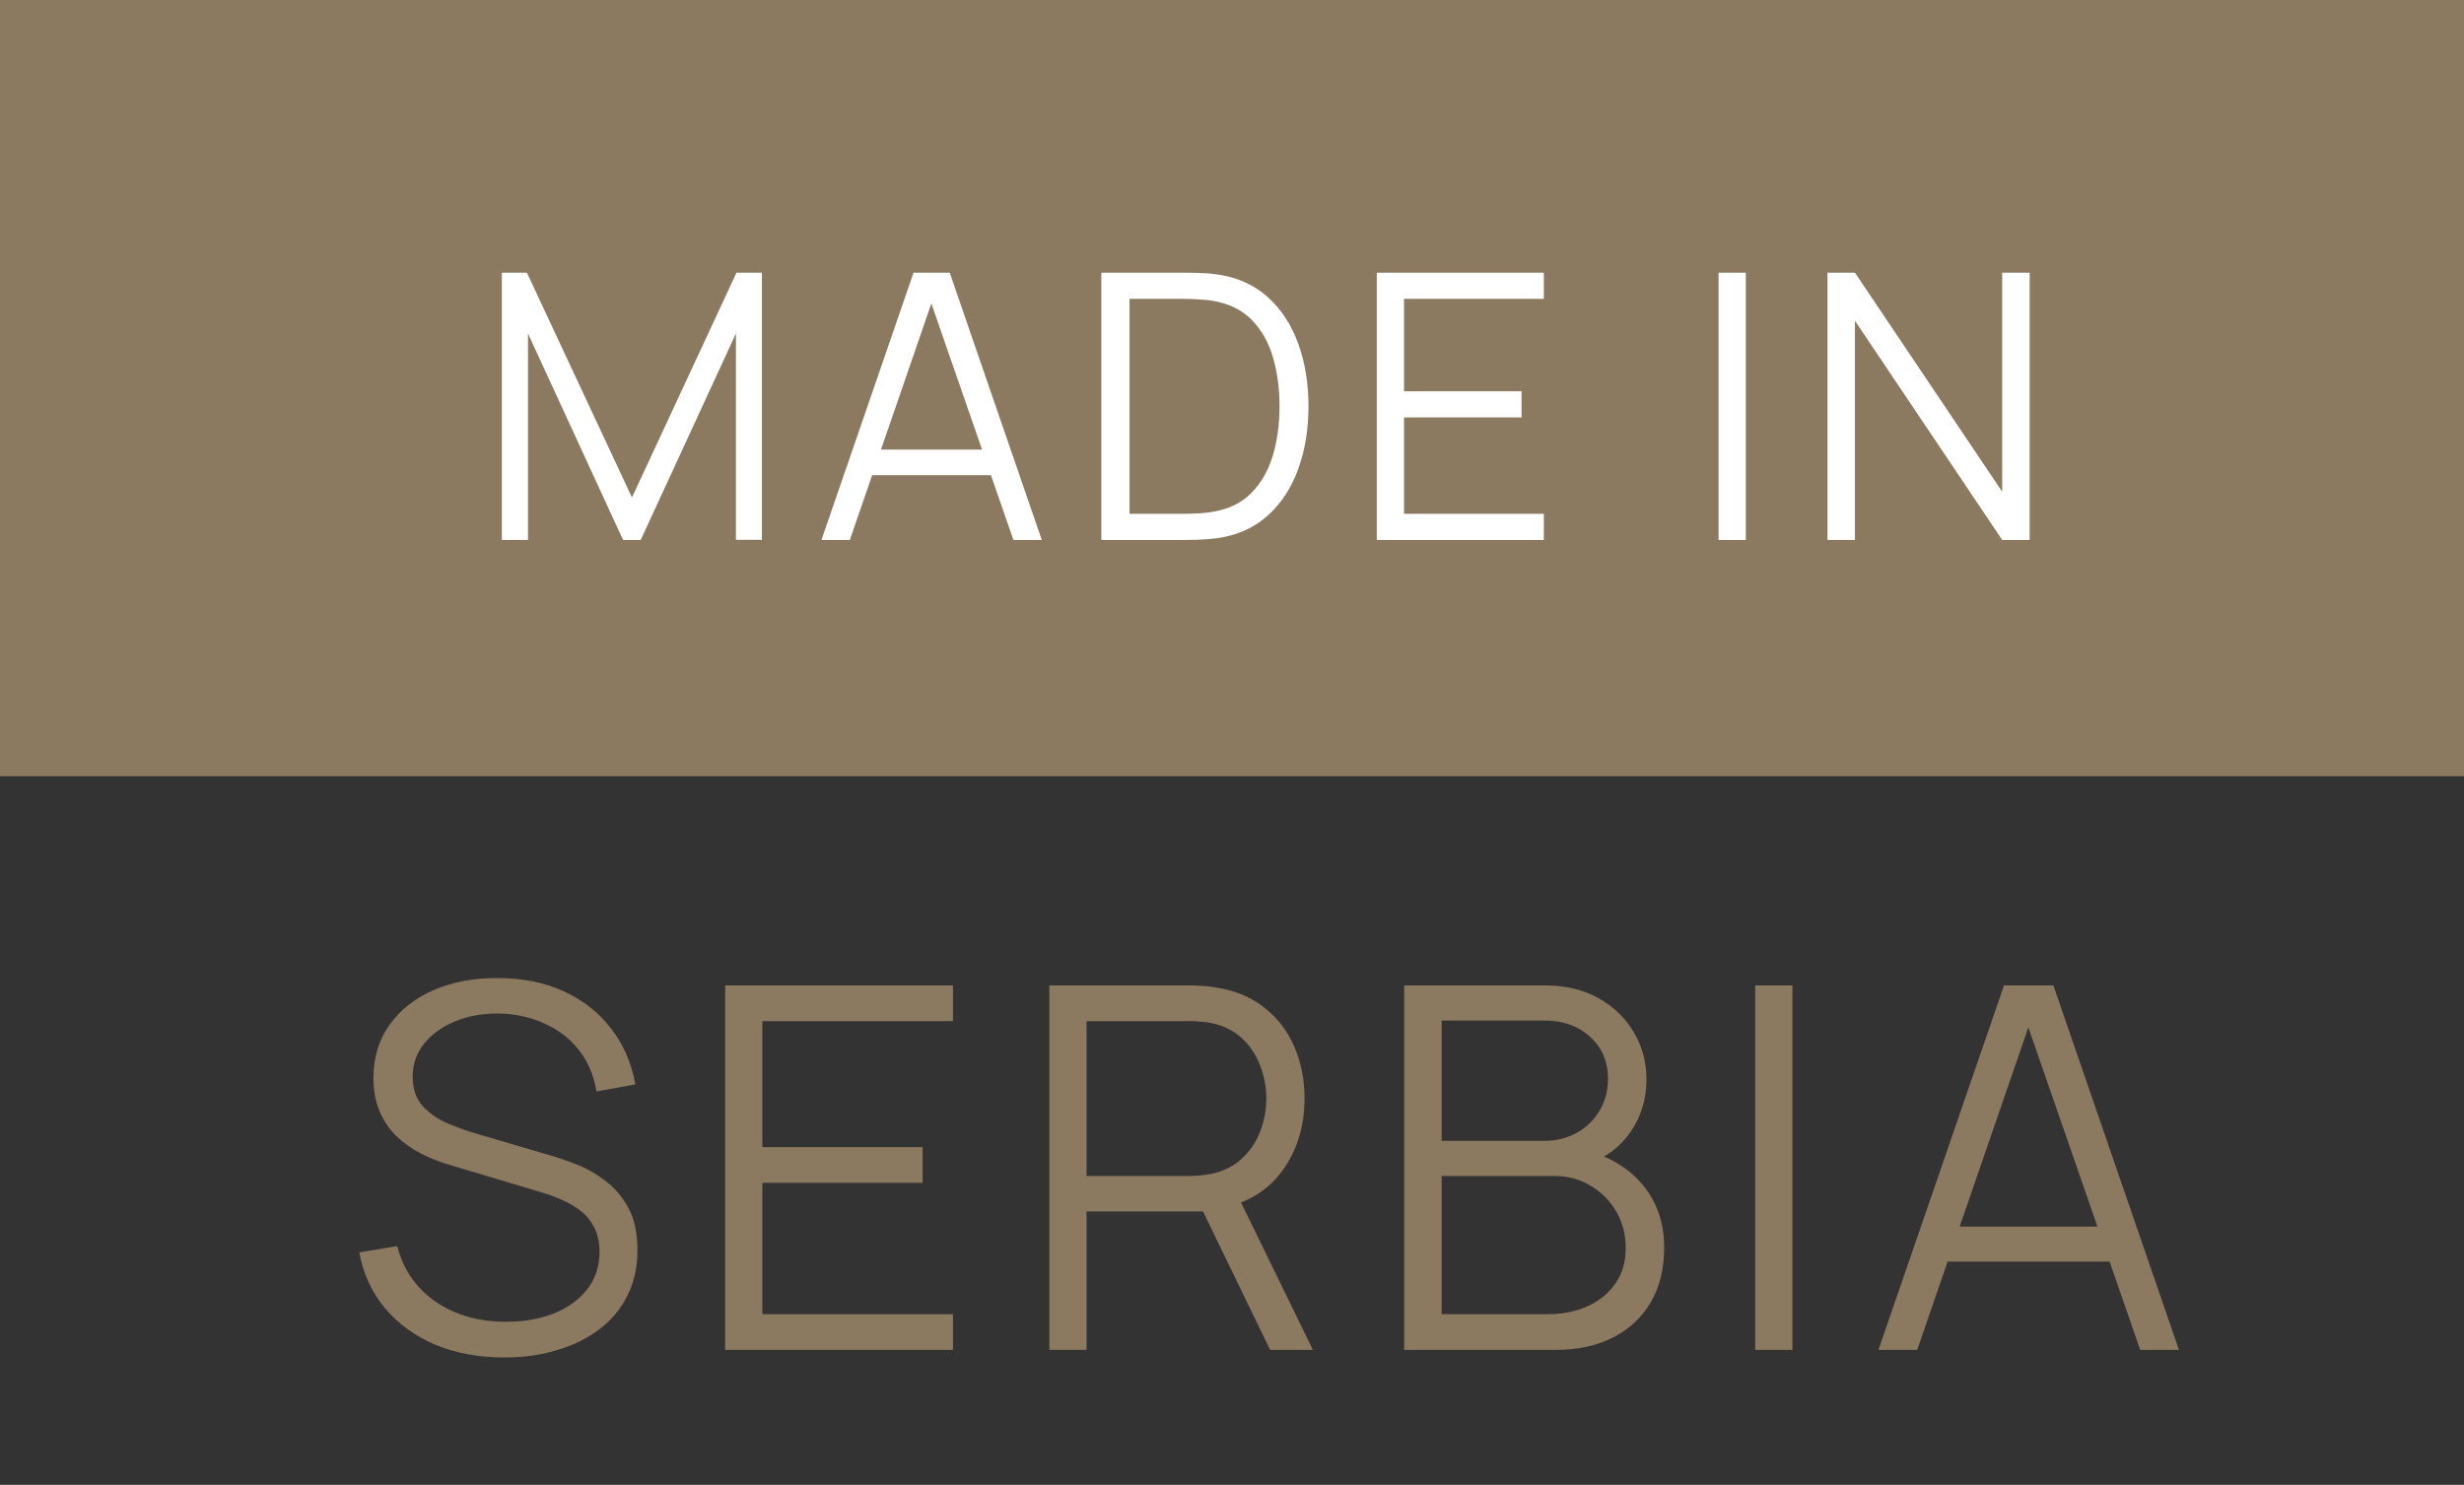 <svg width="73" height="44" viewBox="0 0 73 44" fill="none" xmlns="http://www.w3.org/2000/svg">
<rect x="0" y="0" width="73" height="44" fill="#333333" stroke="none"/>
<rect width="73" height="23" fill="#8B7960"/>
<path d="M14.868 16V8.08H15.61L18.723 14.741L21.82 8.08H22.573V15.995H21.803V9.884L18.982 16H18.459L15.643 9.884V16H14.868ZM24.337 16L27.065 8.08H28.137L30.865 16H30.024L27.433 8.531H27.752L25.178 16H24.337ZM25.552 14.081V13.322H29.644V14.081H25.552ZM32.628 16V8.08H35.032C35.116 8.08 35.259 8.082 35.461 8.085C35.666 8.089 35.862 8.104 36.049 8.13C36.651 8.214 37.153 8.438 37.556 8.8C37.96 9.164 38.262 9.626 38.464 10.187C38.666 10.748 38.766 11.365 38.766 12.04C38.766 12.715 38.666 13.332 38.464 13.893C38.262 14.454 37.96 14.916 37.556 15.28C37.153 15.643 36.651 15.866 36.049 15.95C35.866 15.973 35.67 15.987 35.461 15.995C35.252 15.998 35.109 16 35.032 16H32.628ZM33.464 15.225H35.032C35.182 15.225 35.344 15.221 35.516 15.213C35.692 15.203 35.842 15.184 35.967 15.159C36.429 15.078 36.801 14.891 37.083 14.598C37.369 14.304 37.578 13.938 37.71 13.498C37.842 13.054 37.908 12.568 37.908 12.04C37.908 11.508 37.842 11.021 37.71 10.577C37.578 10.133 37.369 9.767 37.083 9.477C36.797 9.187 36.425 9.002 35.967 8.921C35.842 8.896 35.69 8.879 35.51 8.872C35.334 8.861 35.175 8.855 35.032 8.855H33.464V15.225ZM40.789 16V8.08H45.739V8.855H41.597V11.595H45.079V12.37H41.597V15.225H45.739V16H40.789ZM50.915 16V8.08H51.723V16H50.915ZM54.142 16V8.08H54.956L59.318 14.57V8.08H60.132V16H59.318L54.956 9.505V16H54.142Z" fill="white"/>
<path d="M14.941 40.225C14.186 40.225 13.506 40.1 12.901 39.85C12.301 39.595 11.804 39.235 11.409 38.77C11.019 38.305 10.764 37.752 10.644 37.112L11.769 36.925C11.949 37.625 12.329 38.175 12.909 38.575C13.489 38.97 14.181 39.167 14.986 39.167C15.516 39.167 15.991 39.085 16.411 38.92C16.831 38.75 17.161 38.51 17.401 38.2C17.641 37.89 17.761 37.523 17.761 37.097C17.761 36.818 17.711 36.58 17.611 36.385C17.511 36.185 17.379 36.02 17.214 35.89C17.049 35.76 16.869 35.653 16.674 35.568C16.479 35.477 16.289 35.405 16.104 35.35L13.366 34.532C13.036 34.438 12.731 34.318 12.451 34.172C12.171 34.023 11.926 33.845 11.716 33.64C11.511 33.43 11.351 33.185 11.236 32.905C11.121 32.625 11.064 32.305 11.064 31.945C11.064 31.335 11.224 30.808 11.544 30.363C11.864 29.918 12.301 29.575 12.856 29.335C13.411 29.095 14.044 28.977 14.754 28.983C15.474 28.983 16.116 29.11 16.681 29.365C17.251 29.62 17.721 29.985 18.091 30.46C18.461 30.93 18.706 31.488 18.826 32.133L17.671 32.343C17.596 31.872 17.424 31.465 17.154 31.12C16.884 30.775 16.539 30.51 16.119 30.325C15.704 30.135 15.246 30.038 14.746 30.032C14.261 30.032 13.829 30.115 13.449 30.28C13.074 30.44 12.776 30.66 12.556 30.94C12.336 31.22 12.226 31.54 12.226 31.9C12.226 32.265 12.326 32.557 12.526 32.778C12.731 32.998 12.981 33.17 13.276 33.295C13.576 33.42 13.866 33.523 14.146 33.602L16.261 34.225C16.481 34.285 16.739 34.373 17.034 34.487C17.334 34.597 17.624 34.758 17.904 34.968C18.189 35.172 18.424 35.443 18.609 35.778C18.794 36.112 18.886 36.538 18.886 37.053C18.886 37.553 18.786 38 18.586 38.395C18.391 38.79 18.114 39.123 17.754 39.392C17.399 39.663 16.981 39.867 16.501 40.008C16.026 40.153 15.506 40.225 14.941 40.225ZM21.484 40V29.2H28.234V30.258H22.587V33.992H27.334V35.05H22.587V38.943H28.234V40H21.484ZM31.089 40V29.2H35.259C35.364 29.2 35.481 29.205 35.611 29.215C35.746 29.22 35.882 29.235 36.017 29.26C36.581 29.345 37.059 29.543 37.449 29.852C37.844 30.157 38.142 30.543 38.342 31.008C38.547 31.473 38.649 31.988 38.649 32.553C38.649 33.367 38.434 34.075 38.004 34.675C37.574 35.275 36.959 35.653 36.159 35.807L35.776 35.898H32.191V40H31.089ZM37.629 40L35.499 35.605L36.556 35.2L38.897 40H37.629ZM32.191 34.847H35.229C35.319 34.847 35.424 34.843 35.544 34.833C35.664 34.822 35.782 34.805 35.897 34.78C36.267 34.7 36.569 34.547 36.804 34.322C37.044 34.097 37.221 33.83 37.337 33.52C37.456 33.21 37.517 32.888 37.517 32.553C37.517 32.218 37.456 31.895 37.337 31.585C37.221 31.27 37.044 31 36.804 30.775C36.569 30.55 36.267 30.398 35.897 30.317C35.782 30.293 35.664 30.277 35.544 30.273C35.424 30.262 35.319 30.258 35.229 30.258H32.191V34.847ZM41.602 40V29.2H45.772C46.377 29.2 46.904 29.325 47.354 29.575C47.804 29.825 48.154 30.163 48.404 30.587C48.654 31.008 48.779 31.473 48.779 31.983C48.779 32.562 48.624 33.08 48.314 33.535C48.004 33.985 47.589 34.297 47.069 34.472L47.054 34.105C47.754 34.305 48.304 34.655 48.704 35.155C49.104 35.655 49.304 36.26 49.304 36.97C49.304 37.595 49.172 38.135 48.907 38.59C48.642 39.04 48.269 39.388 47.789 39.633C47.309 39.877 46.752 40 46.117 40H41.602ZM42.712 38.943H45.847C46.287 38.943 46.682 38.865 47.032 38.71C47.382 38.55 47.657 38.325 47.857 38.035C48.062 37.745 48.164 37.395 48.164 36.985C48.164 36.585 48.072 36.225 47.887 35.905C47.702 35.585 47.449 35.33 47.129 35.14C46.814 34.945 46.454 34.847 46.049 34.847H42.712V38.943ZM42.712 33.805H45.764C46.109 33.805 46.424 33.727 46.709 33.572C46.994 33.413 47.219 33.195 47.384 32.92C47.554 32.645 47.639 32.328 47.639 31.968C47.639 31.457 47.462 31.043 47.107 30.723C46.757 30.402 46.309 30.242 45.764 30.242H42.712V33.805ZM52.001 40V29.2H53.104V40H52.001ZM55.652 40L59.372 29.2H60.835L64.555 40H63.407L59.875 29.815H60.31L56.8 40H55.652ZM57.31 37.383V36.347H62.89V37.383H57.31Z" fill="#8B7960"/>
</svg>
